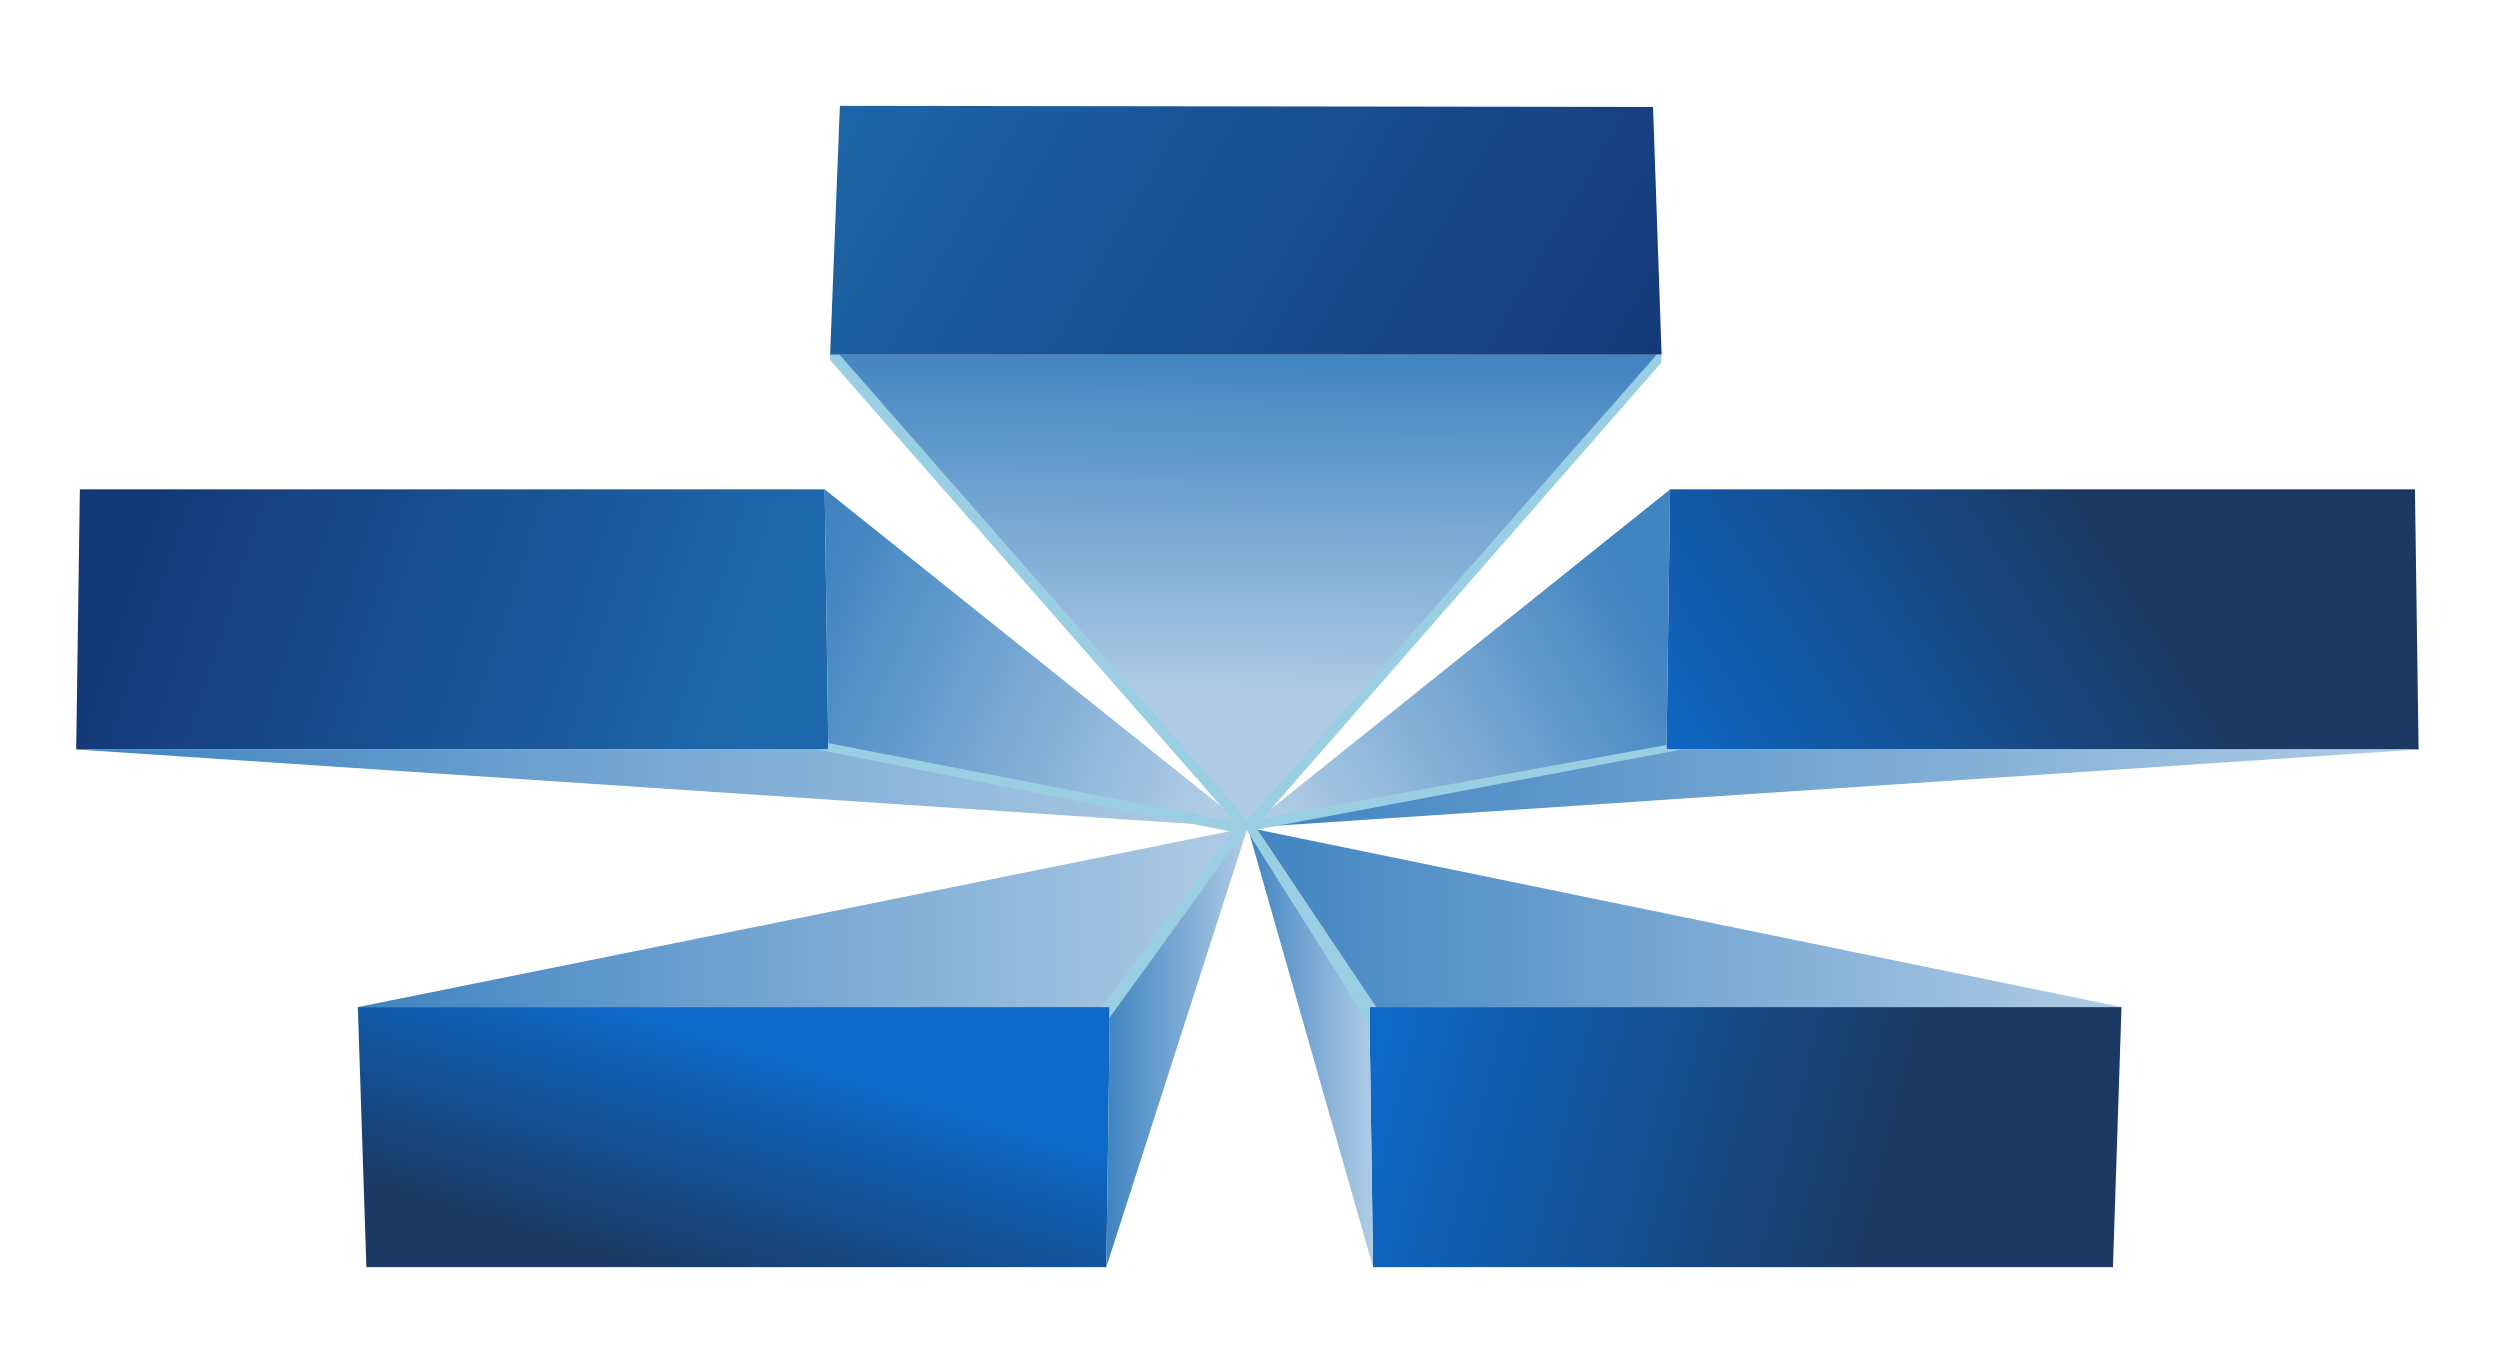 <?xml version="1.0" encoding="utf-8"?>
<!-- Generator: Adobe Illustrator 12.0.1, SVG Export Plug-In . SVG Version: 6.00 Build 51448)  -->
<!DOCTYPE svg PUBLIC "-//W3C//DTD SVG 1.1//EN" "http://www.w3.org/Graphics/SVG/1.1/DTD/svg11.dtd">
<svg  version="1.1" id="Layer_1" xmlns="http://www.w3.org/2000/svg" xmlns:xlink="http://www.w3.org/1999/xlink" width="476" height="260" viewBox="0 0 476 260"
	 overflow="visible" enable-background="new 0 0 476 260" xml:space="preserve">
<g>
	<path fill="none" stroke="#8BC53F" stroke-width="1.988" d="M34.839,281.557"/>
	<g>
		<linearGradient id="XMLID_21_" gradientUnits="userSpaceOnUse" x1="140.74" y1="135.682" x2="22.644" y2="97.557">
			<stop  offset="0" style="stop-color:#1D68AA"/>
			<stop  offset="1" style="stop-color:#143777"/>
		</linearGradient>
		<polygon fill="url(#XMLID_21_)" points="15.207,93.175 157.017,93.175 157.712,142.692 14.509,142.692 		"/>
		<linearGradient id="XMLID_22_" gradientUnits="userSpaceOnUse" x1="152.832" y1="115.916" x2="230.951" y2="150.699">
			<stop  offset="0.005" style="stop-color:#4084C1"/>
			<stop  offset="1" style="stop-color:#B0CCE5"/>
		</linearGradient>
		<polygon fill="url(#XMLID_22_)" points="157.017,93.175 237.559,157.572 157.712,142.692 		"/>
		<linearGradient id="XMLID_23_" gradientUnits="userSpaceOnUse" x1="14.509" y1="150.133" x2="237.559" y2="150.133">
			<stop  offset="0.005" style="stop-color:#4084C1"/>
			<stop  offset="1" style="stop-color:#B0CCE5"/>
		</linearGradient>
		<polygon fill="url(#XMLID_23_)" points="14.509,142.692 157.712,142.692 237.559,157.572 		"/>
		<polygon fill="#9ACEE2" points="157.673,141.483 157.675,142.692 155.567,142.692 236.146,158.675 236.979,156.875 		"/>
	</g>
	<g>
		<linearGradient id="XMLID_24_" gradientUnits="userSpaceOnUse" x1="322.684" y1="159.678" x2="404.975" y2="108.072">
			<stop  offset="0" style="stop-color:#0D69C8"/>
			<stop  offset="1" style="stop-color:#1B3962"/>
		</linearGradient>
		<polygon fill="url(#XMLID_24_)" points="317.995,93.175 459.804,93.175 460.501,142.692 317.299,142.692 		"/>
		<linearGradient id="XMLID_25_" gradientUnits="userSpaceOnUse" x1="314.845" y1="119.61" x2="246.558" y2="160.47">
			<stop  offset="0.005" style="stop-color:#4084C1"/>
			<stop  offset="1" style="stop-color:#B0CCE5"/>
		</linearGradient>
		<polygon fill="url(#XMLID_25_)" points="317.995,93.175 237.559,157.572 317.299,142.692 		"/>
		<linearGradient id="XMLID_26_" gradientUnits="userSpaceOnUse" x1="237.559" y1="150.133" x2="460.501" y2="150.133">
			<stop  offset="0.005" style="stop-color:#4084C1"/>
			<stop  offset="1" style="stop-color:#B0CCE5"/>
		</linearGradient>
		<polygon fill="url(#XMLID_26_)" points="460.501,142.692 237.559,157.572 317.299,142.692 		"/>
		<polygon fill="#9ACEE2" points="317.312,142.67 317.321,141.845 238.2,156.212 239.017,158.019 320.292,142.681 		"/>
	</g>
	<g>
		<linearGradient id="XMLID_27_" gradientUnits="userSpaceOnUse" x1="237.235" y1="66.431" x2="236.305" y2="133.384">
			<stop  offset="0.005" style="stop-color:#4084C1"/>
			<stop  offset="1" style="stop-color:#B0CCE5"/>
		</linearGradient>
		<polygon fill="url(#XMLID_27_)" points="158.063,67.53 236.95,157.572 316.377,67.53 		"/>
		<linearGradient id="XMLID_28_" gradientUnits="userSpaceOnUse" x1="159.087" y1="-0.619" x2="313" y2="88.107">
			<stop  offset="0" style="stop-color:#1D68AA"/>
			<stop  offset="1" style="stop-color:#143777"/>
		</linearGradient>
		<polygon fill="url(#XMLID_28_)" points="159.915,20.149 158.054,67.53 316.367,67.53 314.739,20.364 		"/>
		<polygon fill="#9ACEE2" points="159.873,67.548 158.054,67.548 158.099,68.605 236.427,157.984 237.78,156.533 		"/>
		<polygon fill="#9ACEE2" points="316.362,67.509 316.362,67.509 315.437,67.524 236.85,156.94 238.199,158.395 316.329,69.041 		
			"/>
	</g>
	<g>
		<linearGradient id="XMLID_29_" gradientUnits="userSpaceOnUse" x1="144.422" y1="200.024" x2="130.826" y2="244.522">
			<stop  offset="0" style="stop-color:#0D69C8"/>
			<stop  offset="1" style="stop-color:#1B3962"/>
		</linearGradient>
		<polygon fill="url(#XMLID_29_)" points="69.761,241.261 210.64,241.261 211.337,191.746 68.132,191.746 		"/>
		<linearGradient id="XMLID_30_" gradientUnits="userSpaceOnUse" x1="68.132" y1="174.659" x2="237.559" y2="174.659">
			<stop  offset="0.005" style="stop-color:#4084C1"/>
			<stop  offset="1" style="stop-color:#B0CCE5"/>
		</linearGradient>
		<polygon fill="url(#XMLID_30_)" points="68.132,191.746 237.559,157.572 211.337,191.746 		"/>
		<linearGradient id="XMLID_31_" gradientUnits="userSpaceOnUse" x1="210.64" y1="199.416" x2="237.559" y2="199.416">
			<stop  offset="0.005" style="stop-color:#4084C1"/>
			<stop  offset="1" style="stop-color:#B0CCE5"/>
		</linearGradient>
		<polygon fill="url(#XMLID_31_)" points="210.64,241.261 237.559,157.572 211.337,191.746 		"/>
		<polygon fill="#9ACEE2" points="236.245,156.382 209.772,191.746 211.212,191.746 211.228,198.459 211.235,193.812 
			238.219,156.602 		"/>
	</g>
	<g>
		<linearGradient id="XMLID_32_" gradientUnits="userSpaceOnUse" x1="261.743" y1="198.659" x2="359.721" y2="223.307">
			<stop  offset="0" style="stop-color:#0D69C8"/>
			<stop  offset="1" style="stop-color:#1B3962"/>
		</linearGradient>
		<polygon fill="url(#XMLID_32_)" points="261.427,241.261 402.306,241.261 403.932,191.746 260.729,191.746 		"/>
		<linearGradient id="XMLID_33_" gradientUnits="userSpaceOnUse" x1="237.559" y1="174.659" x2="403.932" y2="174.659">
			<stop  offset="0.005" style="stop-color:#4084C1"/>
			<stop  offset="1" style="stop-color:#B0CCE5"/>
		</linearGradient>
		<polygon fill="url(#XMLID_33_)" points="403.932,191.746 260.729,191.746 237.559,157.572 		"/>
		<linearGradient id="XMLID_34_" gradientUnits="userSpaceOnUse" x1="237.559" y1="199.416" x2="261.427" y2="199.416">
			<stop  offset="0.005" style="stop-color:#4084C1"/>
			<stop  offset="1" style="stop-color:#B0CCE5"/>
		</linearGradient>
		<polygon fill="url(#XMLID_34_)" points="261.427,241.261 237.559,157.572 260.729,191.746 		"/>
		<polygon fill="#9ACEE2" points="260.808,191.746 262.042,191.746 238.812,157.053 236.835,157.232 260.784,195.144 
			260.865,199.784 		"/>
	</g>
</g>
</svg>
